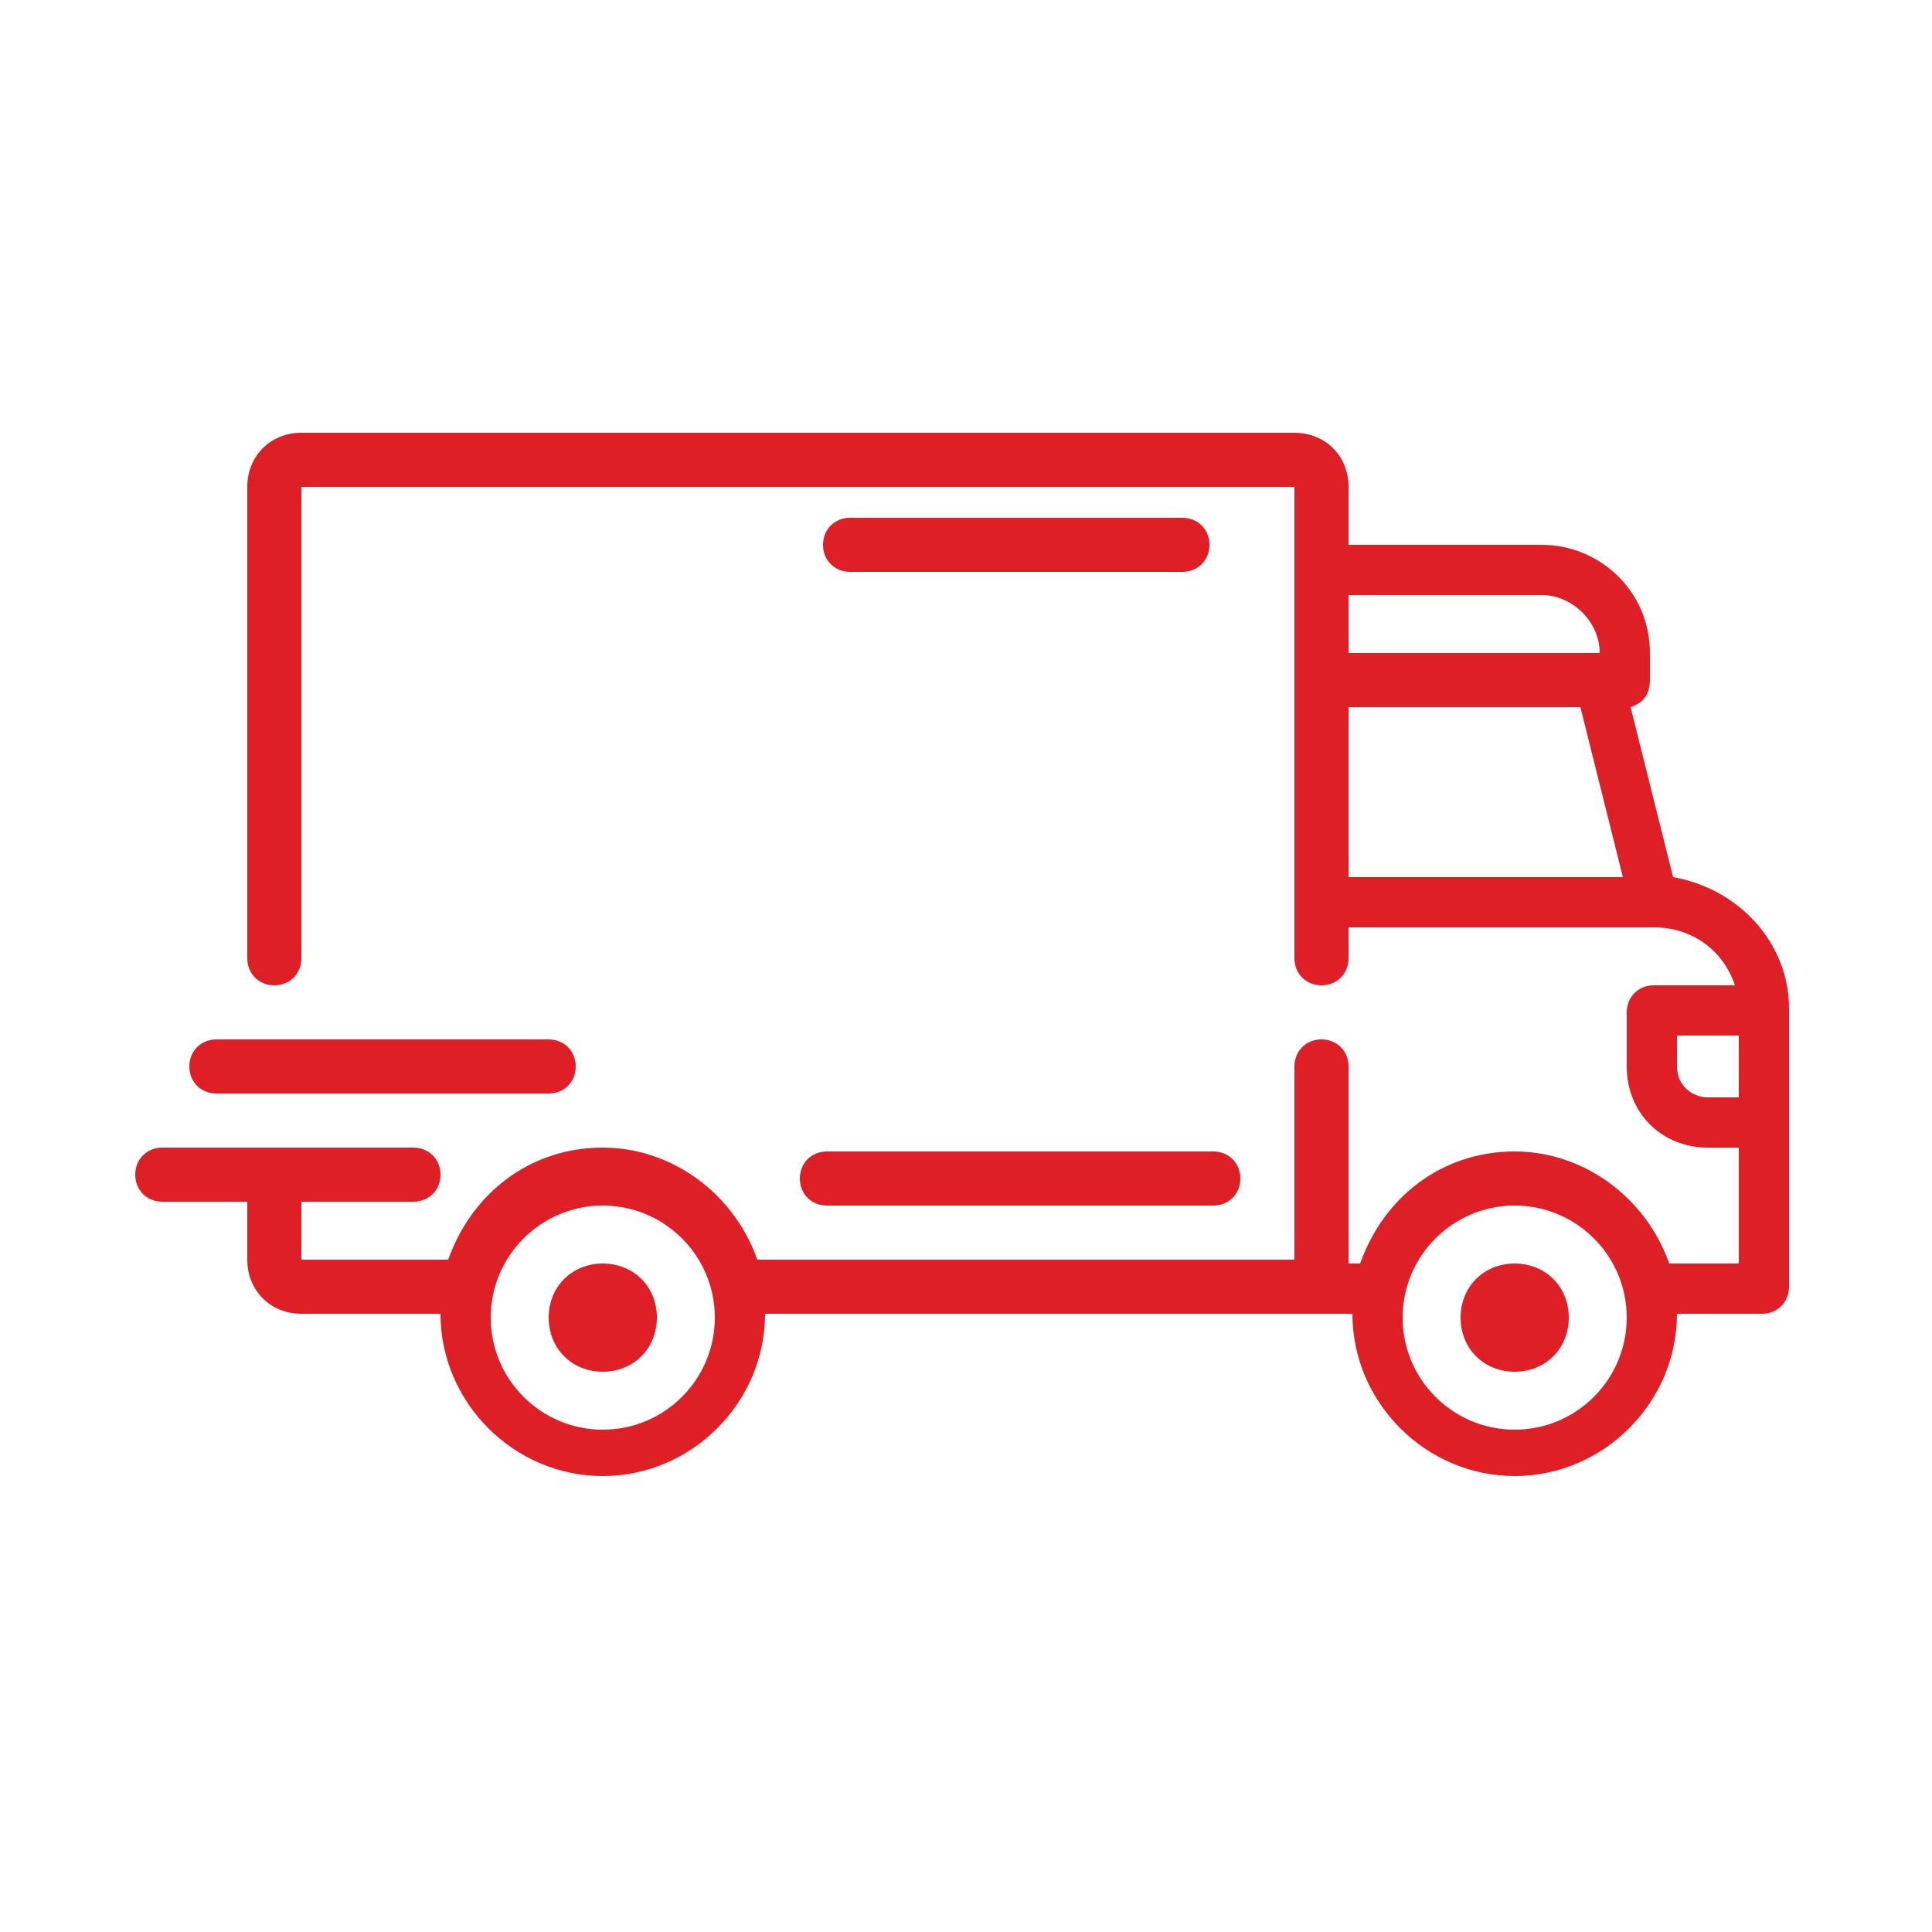 <svg xmlns="http://www.w3.org/2000/svg" xmlns:xlink="http://www.w3.org/1999/xlink" id="Layer_1" x="0px" y="0px" viewBox="0 0 50 50" style="enable-background:new 0 0 50 50;" xml:space="preserve"><style type="text/css">	.st0{fill:#DF1F26;}</style><g>	<path class="st0" d="M43.3,22.7l-1.1-4.4c0.3-0.1,0.5-0.3,0.5-0.7v-0.7c0-1.6-1.3-2.8-2.8-2.8h-5v-1.5c0-0.8-0.6-1.4-1.4-1.4H7.8  c-0.8,0-1.4,0.6-1.4,1.4v12.2c0,0.4,0.3,0.7,0.7,0.7c0.4,0,0.7-0.3,0.7-0.7V12.6c0,0,0,0,0,0h25.7c0,0,0,0,0,0v12.2  c0,0.4,0.3,0.7,0.7,0.7c0.4,0,0.7-0.3,0.7-0.7V24h7.9c0,0,0,0,0,0h0c1,0,1.8,0.6,2.1,1.5h-2.1c-0.4,0-0.7,0.3-0.7,0.7v1.4  c0,1.2,0.9,2.1,2.1,2.1H45v3h-1.8c-0.6-1.7-2.2-2.9-4-2.9c-1.9,0-3.4,1.2-4,2.9h-0.3v-5.1c0-0.4-0.3-0.7-0.7-0.7  c-0.4,0-0.7,0.3-0.7,0.7v5H19.6c-0.6-1.7-2.2-2.9-4-2.9c-1.9,0-3.4,1.2-4,2.9H7.8c0,0,0,0,0,0v-1.5h2.9c0.4,0,0.7-0.3,0.7-0.7  c0-0.4-0.3-0.7-0.7-0.7H4.2c-0.4,0-0.7,0.3-0.7,0.7c0,0.4,0.3,0.7,0.7,0.7h2.2v1.5C6.4,33.4,7,34,7.8,34h3.6c0,0,0,0,0,0  c0,2.3,1.9,4.2,4.2,4.2c2.3,0,4.2-1.9,4.2-4.2c0,0,0,0,0,0H35c0,0,0,0,0,0c0,2.3,1.9,4.2,4.2,4.2c2.3,0,4.2-1.9,4.2-4.2  c0,0,0,0,0,0h2.2c0.4,0,0.7-0.3,0.7-0.7v-7.2C46.3,24.4,45,23,43.3,22.7z M34.9,15.4h5c0.8,0,1.5,0.7,1.5,1.5v0h-6.5V15.4z   M34.9,22.7v-4.4h6l1.1,4.4H34.9z M15.6,37c-1.6,0-2.9-1.3-2.9-2.9c0-1.6,1.3-2.9,2.9-2.9c1.6,0,2.9,1.3,2.9,2.9  C18.5,35.7,17.2,37,15.6,37z M39.2,37c-1.6,0-2.9-1.3-2.9-2.9c0-1.6,1.3-2.9,2.9-2.9c1.6,0,2.9,1.3,2.9,2.9  C42.1,35.7,40.8,37,39.2,37z M45,28.4h-0.8c-0.4,0-0.8-0.3-0.8-0.8v-0.8H45V28.4z"></path>	<path class="st0" d="M15.6,32.7c-0.8,0-1.4,0.6-1.4,1.4c0,0.8,0.6,1.4,1.4,1.4c0.8,0,1.4-0.6,1.4-1.4C17,33.3,16.4,32.7,15.6,32.7z  "></path>	<path class="st0" d="M39.2,32.7c-0.8,0-1.4,0.6-1.4,1.4c0,0.8,0.6,1.4,1.4,1.4c0.8,0,1.4-0.6,1.4-1.4C40.6,33.3,40,32.7,39.2,32.7z  "></path>	<path class="st0" d="M20.7,30.5c0,0.4,0.3,0.7,0.7,0.7h10c0.4,0,0.7-0.3,0.7-0.7c0-0.4-0.3-0.7-0.7-0.7h-10  C21,29.8,20.7,30.1,20.7,30.5z"></path>	<path class="st0" d="M5.6,28.3h8.6c0.4,0,0.7-0.3,0.7-0.7c0-0.4-0.3-0.7-0.7-0.7H5.6c-0.4,0-0.7,0.3-0.7,0.7  C4.9,28,5.2,28.3,5.6,28.3z"></path>	<path class="st0" d="M30.6,14.8c0.4,0,0.7-0.3,0.7-0.7c0-0.4-0.3-0.7-0.7-0.7h-8.6c-0.4,0-0.7,0.3-0.7,0.7c0,0.4,0.3,0.7,0.7,0.7  H30.6z"></path></g></svg>